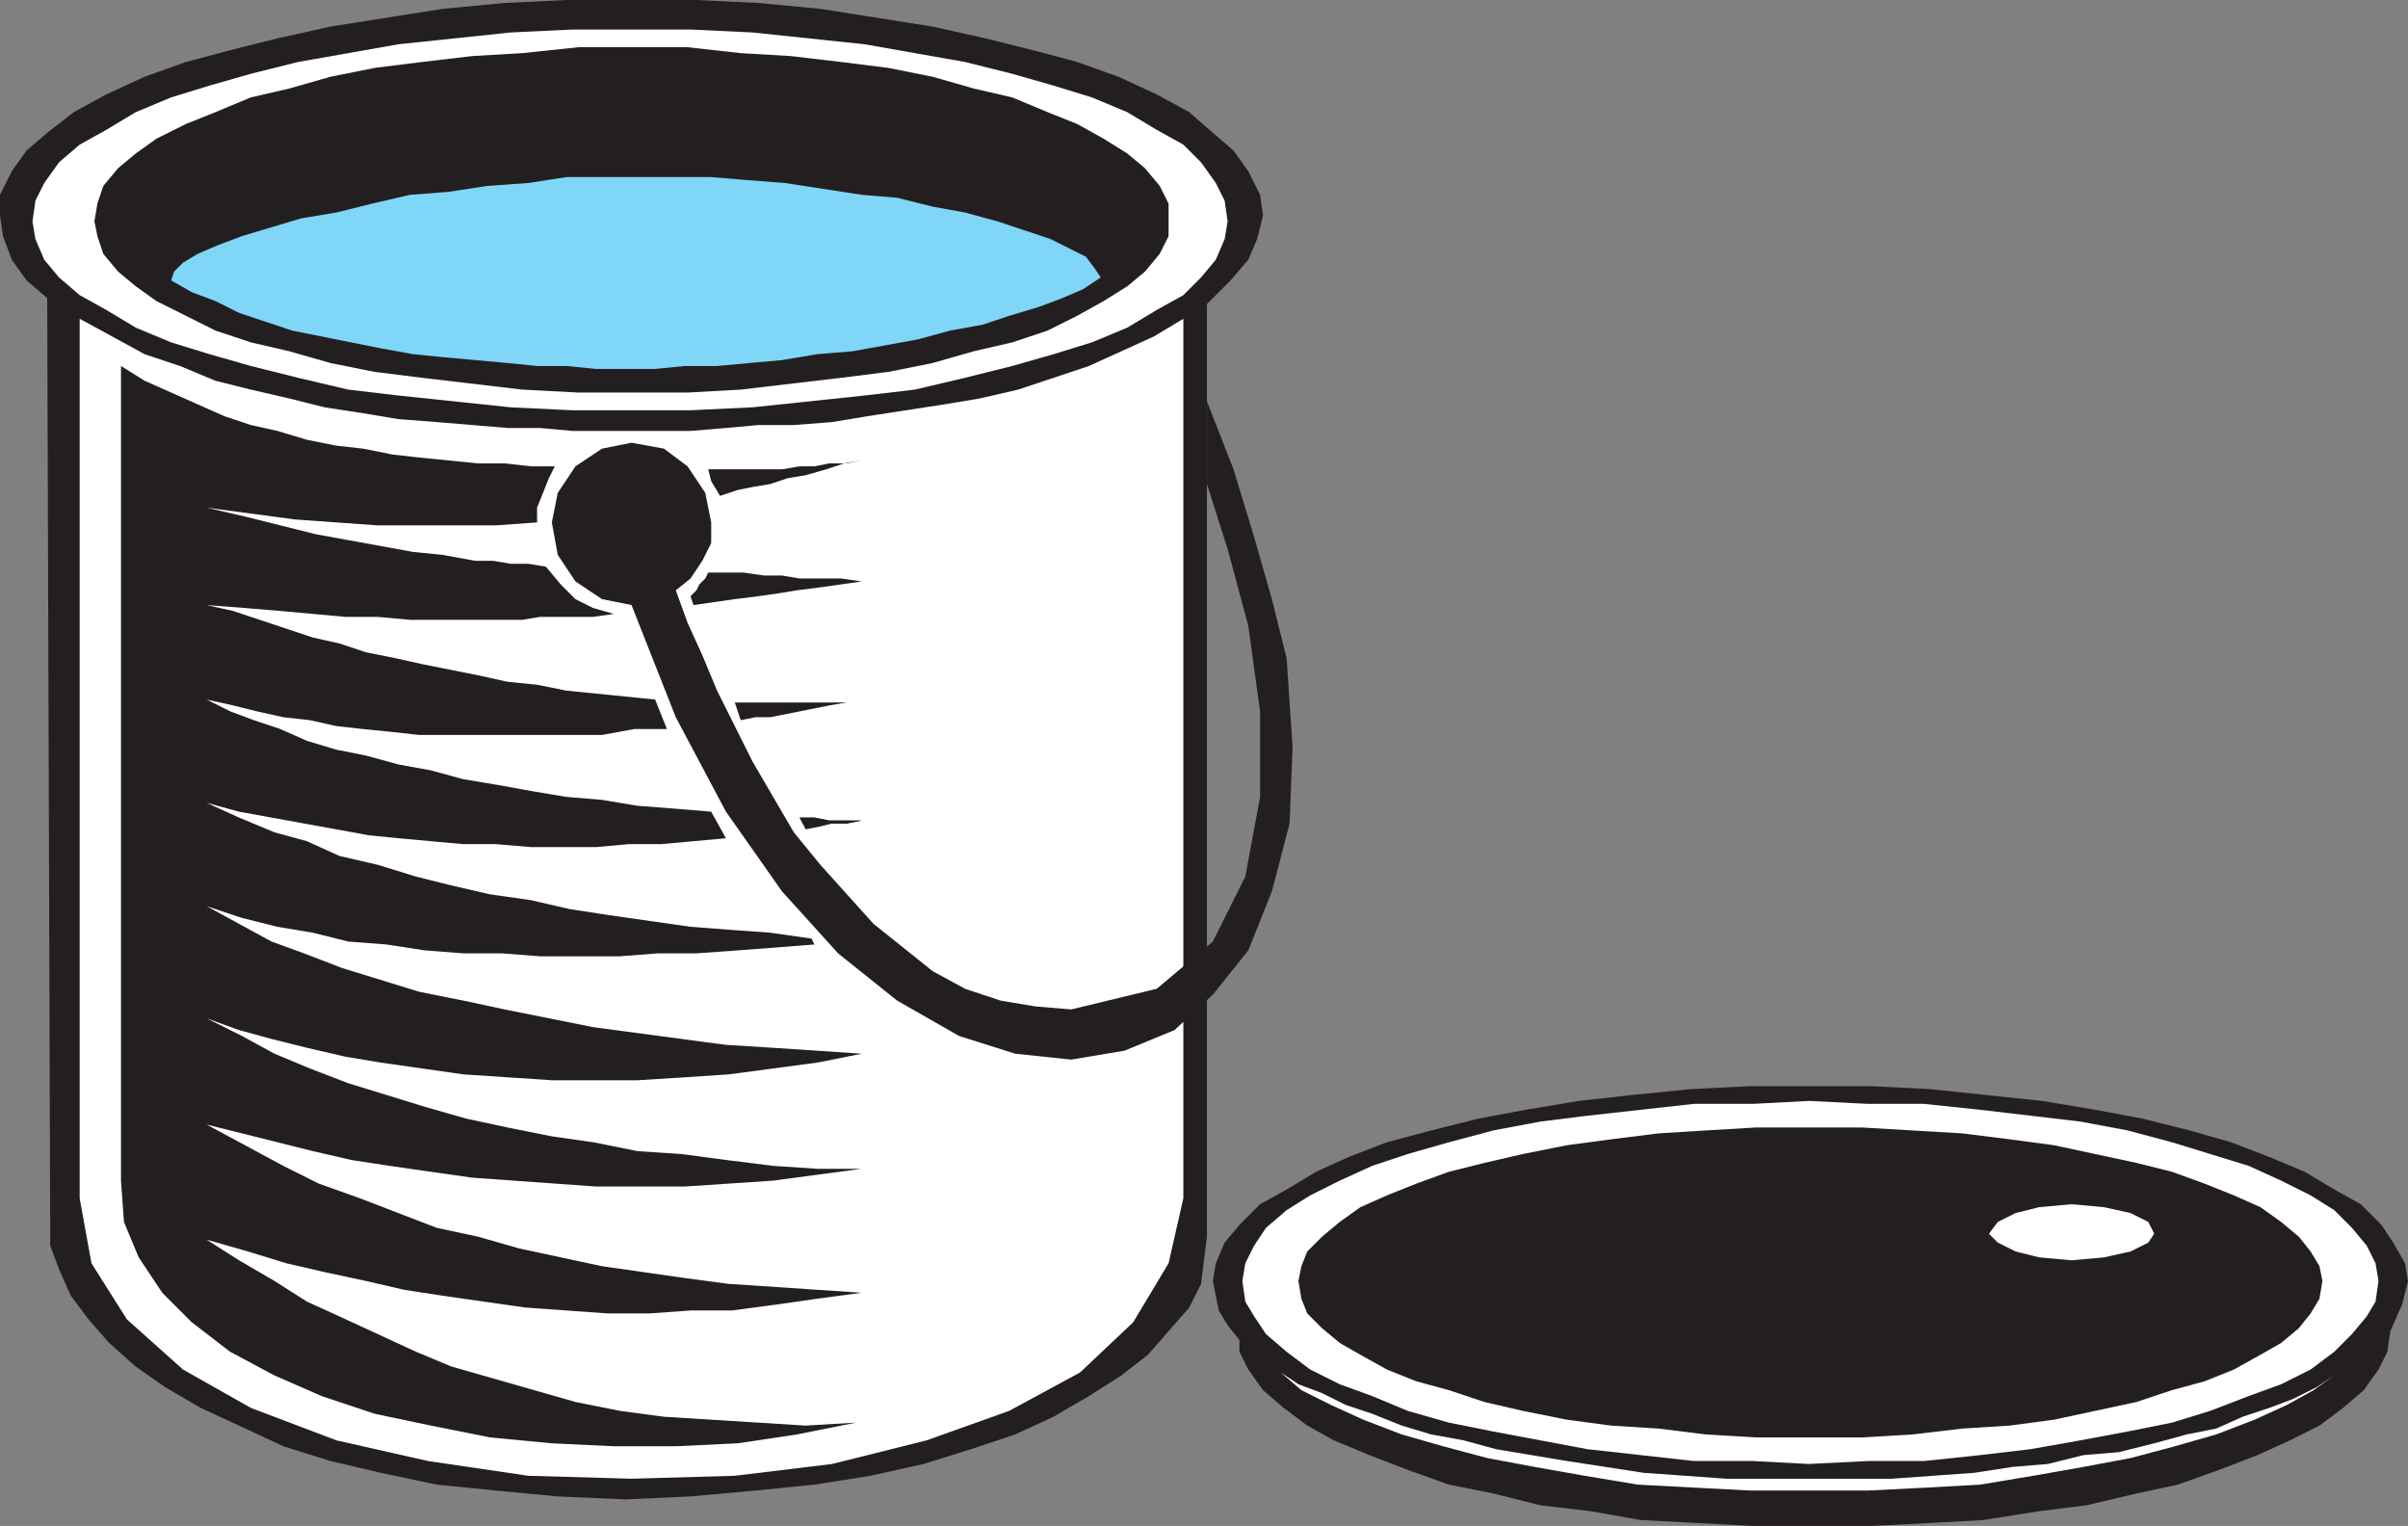 <svg xmlns="http://www.w3.org/2000/svg" width="612" height="387.75"><rect width="100%" height="100%" fill="#808080" stroke="none"/><path fill="#231f20" fill-rule="evenodd" d="M160.5 0H177l15.75.75 15.75 1.5 28.5 4.5 13.5 3 12 3 11.25 3 10.5 3.75L294 24l8.25 4.5 6 5.25 5.25 4.5 3.75 5.25 3 6 .75 5.25-1.5 6-2.25 5.25-4.5 5.25-6 6v237l-1.5 12-3 6-10.5 12-6.75 5.25-8.25 5.25-9 5.25-9.75 4.5-11.25 3.75-12 3.75-13.5 3-14.25 2.25-15 1.5-16.5 1.5-16.5.75-17.25-.75-15.75-1.5-15-1.5-14.25-3-12.75-3-12-3.75-11.25-5.25-9.75-4.5-9-5.25-7.5-5.25-6.75-6-5.25-6-4.5-6-3-6.75-2.25-6v-6L12 75.75l-5.25-4.5L3 66 .75 60 0 54.75V49.5l3-6 3.75-5.25 5.25-4.5 6.75-5.25L27 24l9.75-4.5 10.5-3.75 11.25-3 12-3 13.5-3 28.5-4.5 15.75-1.5L144 0h16.5"/><path fill="#fff" fill-rule="evenodd" d="M300.75 81v223.5L297 321l-9 15-13.5 12.75-18 9.75-21 7.5-24 6-24.75 3-26.25.75-26.25-.75-25.5-3.75L85.5 366l-21.75-8.25L46.5 348l-14.25-12.75-9-14.25-3-16.5V81l16.5 9 9 3 9 3.75 9 2.25 9.75 2.25 9 2.25 9.75 1.5 9 1.5 9.75.75 18 1.5h8.25l8.25.75h30l9-.75 8.25-.75h9l9.75-.75 9-1.5 19.5-3 9-1.5 9.75-2.25 18-6 16.5-7.5 7.5-4.5"/><path fill="#231f20" fill-rule="evenodd" d="M180 145.5h9l5.25.75h4.5l4.5.75h10.5l5.25.75-10.5 1.5-6 .75-4.5.75-5.25.75-6 .75-10.5 1.5-.75-2.25 1.5-1.5.75-1.5 1.5-1.5.75-1.5m3-19.5-2.25-3.75-.75-3h18.75l4.5-.75H207l3.75-.75h4.5L219 117l-4.5.75-4.5 1.5-5.25 1.5-4.5.75-4.5 1.5-4.5.75-3.75.75-4.5 1.5m3.75 52.5 1.5 4.5 3.75-.75h3.75l15-3 4.5-.75H219h-32.25m16.5 29.25 1.5 3 3.75-.75 3-.75h3.75l3.75-.75h-8.25l-3.75-.75h-3.75m404.25 130.5-.75 5.25-2.25 4.5-3.75 5.25-5.25 4.5-6 4.5L582 366l-8.25 3.75-9.75 3.75-10.5 3.75-10.5 2.25-12.75 3-12 1.5-14.25 2.25-13.5.75-15 .75h-30l-28.5-1.5-12.75-2.25-12.75-1.5-12-3-11.25-2.25-10.5-3.75-9.75-3.75-9-3.75-6.75-3.75-6-4.5-5.25-4.5-3.75-5.25-2.25-4.5v-3l-3-3.75-2.25-3.75-1.5-7.5.75-4.5 2.25-5.25 3.75-4.5 5.25-5.25 6.75-3.75 7.5-4.5 8.25-3.75 9.75-3.75 11.25-3 12-3 12-2.25 13.5-2.25 13.5-1.5 15-1.5 15-.75h30.75l15 .75 28.5 3 13.5 2.25 12 2.25 12 3 10.5 3 9.75 3.75 9 3.75 7.5 4.5L600 306l5.25 5.25 3 4.5 3 5.25.75 4.5-1.5 6-3 6.75"/><path fill="#fff" fill-rule="evenodd" d="m459.75 279.75-14.25.75h-15l-27 3-12 1.5-12 2.25-11.25 3-10.5 3-9 3-8.25 3.75-7.5 3.75-6 3.75-5.25 4.5-3 4.5-2.25 4.5-.75 4.5.75 5.25 2.25 3.75 3 4.5 5.25 4.5 6 4.5 7.5 3.75 8.25 3 9 3.75 10.5 3 11.25 2.25 24 4.5 27 3h15l14.25.75 15-.75H489l14.25-1.5 12.75-1.5 12.75-2.25 12-2.25L552 361.5l9.75-3 9.75-3.75 8.25-3 7.5-3.75 6-4.5 4.5-4.5 3.75-4.5 2.25-3.75.75-5.25-.75-4.5-2.25-4.5-3.75-4.5-4.5-4.5-6-3.75-7.5-3.75-8.25-3.75-19.5-6-11.25-3-12-2.25-25.5-3-14.25-1.5h-14.25l-15-.75"/><path fill="#231f20" fill-rule="evenodd" d="M459.75 286.5h-13.5l-12.75.75-12 .75-12 1.5-11.25 1.5-11.25 2.25-9.75 2.25-9 2.25-8.25 3-7.5 3-6.75 3-5.25 3.75-4.5 3.75-3.75 3.75-1.5 3.75-.75 3.75.75 4.5 1.5 3.75 3.75 3.75 4.5 3.75 5.25 3 6.75 3.75 7.5 3 8.25 2.25 9 3 9.75 2.25 11.25 2.25 11.25 1.5 12 .75 12 1.5 12.75.75h27l12.75-.75 12.75-1.5 12-.75 11.25-1.5 21-4.5 9-3 8.25-2.25 7.5-3 6.75-3.75 5.25-3 4.5-3.75 3-3.75 2.25-3.75.75-4.5-.75-3.75-2.25-3.75-3-3.75-4.5-3.75-5.25-3.75-6.75-3-7.5-3-8.25-3-9-2.25-21-4.5-11.25-1.5-12-1.5-25.5-1.5h-13.5"/><path fill="#fff" fill-rule="evenodd" d="m526.5 306-8.25.75-6 1.5-4.5 2.25-2.25 3 2.25 2.25 4.5 2.25 6 1.5 8.25.75 8.25-.75 6.75-1.5 4.5-2.25 1.5-2.25-1.5-3-4.5-2.25-6.75-1.5-8.25-.75m66.75 43.5-5.25 3.75-6.75 3.75-8.25 3.75-9.75 3.75-10.5 3-11.25 3-12 2.25-12.75 2.25-13.5 2.25-13.5.75-15 .75h-30l-28.5-1.5-13.5-2.25-12.75-2.25-12-2.25-11.25-3-10.5-3-9.75-3.75-8.25-3.75-7.5-3.75-5.25-4.5 4.5 3 6 2.25 6 3 6.75 2.25 7.5 3 7.5 2.25L372 366l8.25 2.25 18 3 19.5 3 21 1.5h42l21-1.5 9.75-1.5 9-.75 9-2.25 9-.75 9-2.25 8.25-2.25 7.5-1.5 6.75-3 6.75-2.25 6-2.25 6-3 4.5-3M160.5 7.5h15l15.75.75 28.5 3 25.5 4.5 12 3 10.5 3 9.75 3 9 3.75L294 33l6.75 3.75 4.5 4.5L309 46.5l2.25 4.5.75 5.25-.75 4.5L309 66l-3.75 4.5-4.5 4.5-6.75 3.75-7.5 4.5-9 3.75-9.75 3-10.5 3-12 3-12.75 3-12.75 1.5-28.5 3-15.75.75h-30l-15.75-.75-28.5-3L88.5 99l-12.75-3-12-3-10.5-3-9.75-3-9-3.75-7.5-4.5L20.25 75 15 70.5 11.25 66 9 60.75l-.75-4.5L9 51l2.25-4.5L15 41.25l5.25-4.5L27 33l7.5-4.5 9-3.75 9.75-3 10.5-3 12-3 25.5-4.5 28.5-3 15.75-.75h15"/><path fill="#231f20" fill-rule="evenodd" d="M160.5 12h14.25l13.5 1.5 12.75.75 12.75 1.5 12 1.5L237 19.5l10.5 3 9.75 2.25 9 3.75 7.5 3 6.75 3.75 6 3.75 4.5 3.75 3.75 4.5 2.25 4.5V60l-2.25 4.5L291 69l-4.5 3.75-6 3.75-6.75 3.75-7.5 3.75-9 3-9.75 2.25-10.5 3-11.25 2.25-12 1.5-25.5 3-13.5.75H147L132.75 99l-25.5-3-12-1.5L84 92.25l-10.5-3L63.75 87l-9-3-15-7.5-5.25-3.75L30 69l-3.75-4.5-1.5-4.5-.75-3.75.75-4.5 1.5-4.5 3.75-4.5L34.5 39l5.25-3.75 7.5-3.75 7.5-3 9-3.75 9.75-2.25 10.5-3 11.25-2.25 12-1.5 12.75-1.5 12.75-.75L147 12h13.5"/><path fill="#7fd6f7" fill-rule="evenodd" d="M162 45h18.75l9 .75 9.75.75 19.5 3 9 .75 9 2.25 8.25 1.5 8.25 2.25 13.5 4.5 9 4.5 2.25 3 1.5 2.25-4.5 3-5.25 2.25-6 2.25-7.5 2.25-6.75 2.25-8.25 1.5-8.25 2.25-16.5 3-9 .75-9 1.5-16.5 1.5H174l-7.5.75h-15L144 93h-7.5l-7.5-.75-16.5-1.5L105 90l-8.25-1.5-22.5-4.5-13.5-4.5-6-3-6-2.25-5.25-3 .75-2.25 2.25-2.25 3.75-2.25 5.25-2.25 6-2.25 15-4.5 9-1.5 9-2.25 9.75-2.25 9.75-.75 9.75-1.5 10.5-.75L144 45h18"/><path fill="#231f20" fill-rule="evenodd" d="m204 209.25-.75-1.5H207l3.75.75H219l-3.75.75H204M184.5 213l-3.75-6.75-9-.75-9.75-.75-9-1.5-9-.75-9-1.5-8.25-1.5-9-1.5-8.25-2.25-8.25-1.5L93 192l-7.5-1.5-7.5-2.25-6.75-3L64.5 183l-6-2.25-6-3 6.75 1.5 6 1.5 6.75 1.5 6.75.75 6.75 1.5 6.75.75 7.5.75 6.75.75H153l8.25-1.5h8.25l-3-7.5-22.5-2.25-7.5-1.5-7.5-.75-6.75-1.5-15-3-6.75-1.5-7.5-1.5-6.75-2.25-6.75-1.5-20.25-6.75-6.75-1.5 9.75.75 9 .75 16.5 1.5H96l8.25.75h28.5l4.5-.75h13.5L156 156l-5.25-1.5-4.5-2.25-3.75-3.75-3.75-4.5-4.5-.75h-4.5l-4.5-.75h-4.5l-8.25-1.5-7.5-.75-24.75-4.5-18-4.5L52.5 129l22.5 3 21 1.5h30l10.5-.75V129l3-7.5 1.5-3h-6l-6.75-.75h-6.75l-15-1.5-6.75-.75-7.5-1.5-6.75-.75-7.5-1.5-7.5-2.25-6.75-1.5-6.75-2.25-20.25-9-6-3.75v207l.75 10.5 3.75 9 6 9 7.5 7.5 9.75 7.5 11.25 6 12 5.25 13.5 4.5 14.25 3 15 3 15.75 1.5 15.75.75h15.75l15.75-.75 15-2.25 15-3-12.75.75-36-2.25-11.25-1.5-11.25-2.25-31.5-9-9-3.75-19.5-9-8.25-3.75-8.25-5.25-9-5.25L52.5 315l10.5 3 9.75 3 9.75 2.25L93 325.5l9.75 2.25 9.75 1.5 21 3 21 1.5H165l10.5-.75H186l11.25-1.5 10.5-1.5 11.25-1.5-33.75-2.25-11.25-1.5-21-3-21-4.5-10.5-3L111 312l-19.5-7.5-10.5-3.75-9-4.5-19.5-10.5 27 6.75 9.75 2.25 9.75 1.5 21 3 31.5 2.25H174l22.5-1.5 22.5-3h-11.25l-11.25-.75-12-1.5-11.25-1.5-11.25-.75-11.25-2.25-10.5-1.5L129 286.5l-10.5-2.25-10.5-3-19.5-6-9.75-3.75-9-3.75-8.25-4.5-9-4.5 8.25 3L69 264l9 2.25 9.75 2.25 9 1.5 21 3 22.5 1.5H162l12-.75 11.25-.75 22.5-3 11.25-2.25-22.5-1.5-12-.75-33.75-4.5-22.5-4.5-10.5-2.25L106.5 252 87 246l-9.75-3.75-8.25-3-16.5-9 9 3 9 2.25 9 1.5 9 2.25 9.75.75 9.75 1.5 9.75.75h9.75l9.75.75h20.25l9.75-.75H177l10.5-.75L207 240l-.75-1.5-10.5-1.5-10.5-.75-9.75-.75-21-3-9.75-1.5-9.75-2.25-10.5-1.5-9.75-2.25-9-2.25-9.75-3-9.75-2.25-8.25-3.75-8.25-2.25-9-3.75L52.5 204l8.25 2.25 33 6 7.5.75 16.5 1.5H126l9 .75h16.5l8.25-.75H168l16.5-1.5"/><path fill="#231f20" fill-rule="evenodd" d="m171.75 150 3 8.25 3.75 8.25 3.75 9 9 18 10.5 18 6.75 8.25 13.5 15 15 12 8.25 4.5 9 3 9 1.5 9 .75 21.75-5.25 14.25-12 8.25-16.5 3.75-20.25v-21.75l-3-21.75-5.25-19.5-5.25-16.5v-21l6.75 17.25 5.25 17.25 4.5 15.75 3.75 15 1.5 22.5-.75 19.5-4.5 17.25-6 15-9 11.25-9.75 9-12.75 5.25-13.5 2.25-14.25-1.5-14.25-4.5-15.75-9-15-12-14.25-15.75-14.25-20.25-12.75-24-11.25-28.5-7.5-1.5-6.75-4.5-4.5-6.75-1.5-8.25 1.5-7.5 4.5-6.75L153 114l7.5-1.5 8.25 1.5 6 4.5 4.5 6.75 1.5 7.5V138l-2.25 4.5-3 4.5-3.75 3"/></svg>
